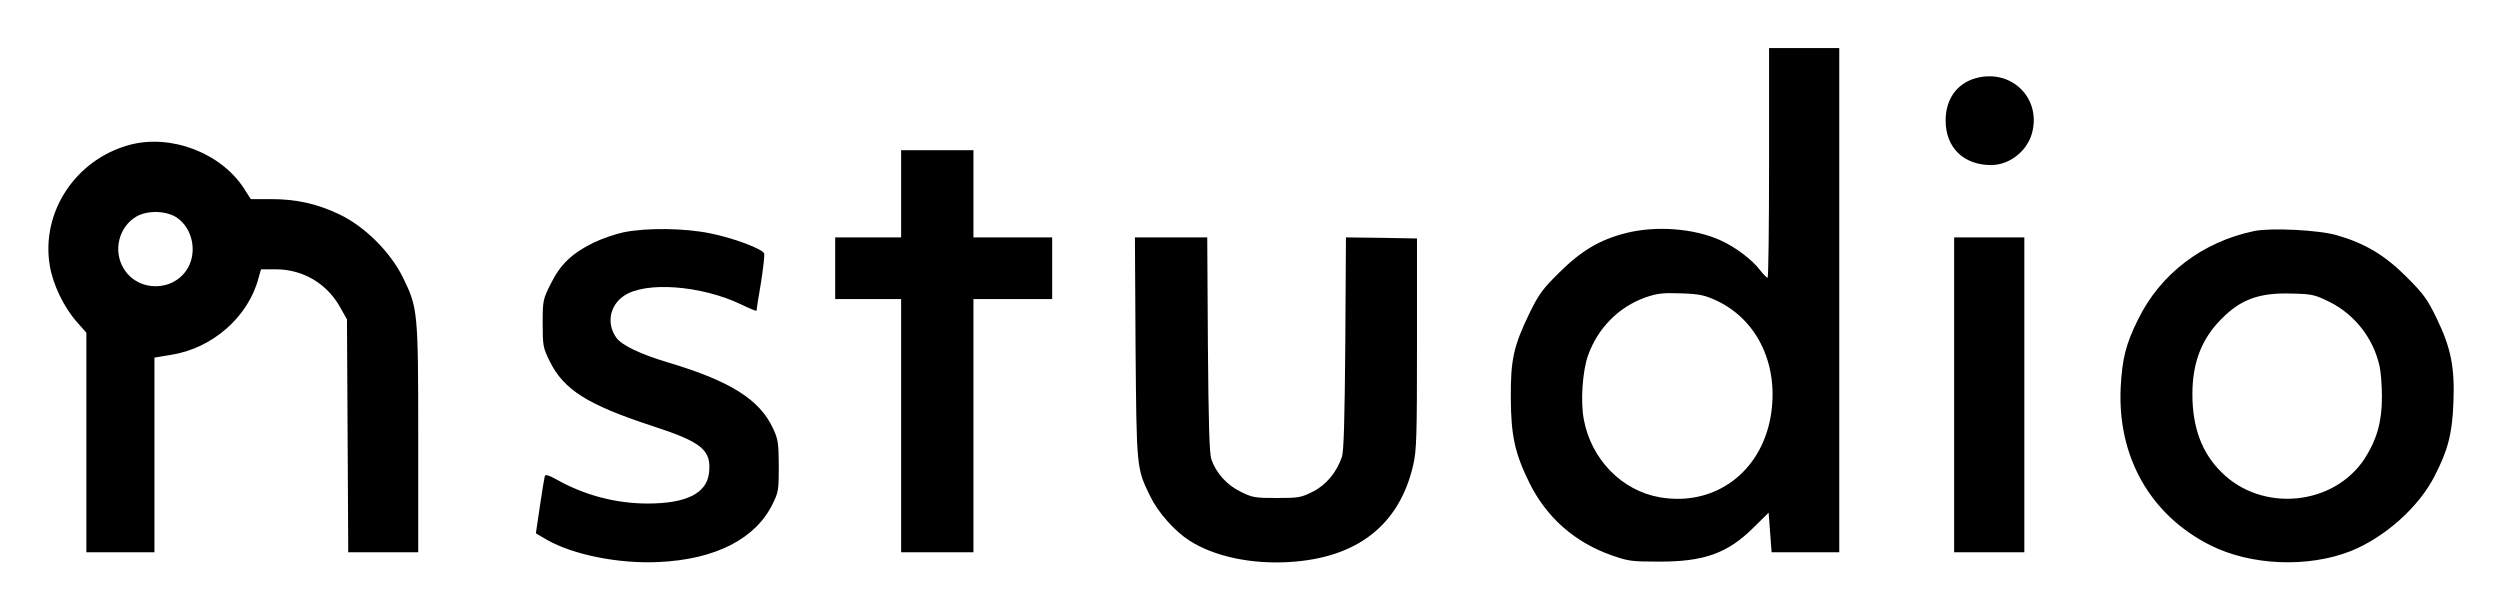 <svg xmlns="http://www.w3.org/2000/svg" role="img" viewBox="11.40 -3.60 1175.20 286.20"><title>nstudio-name-banner-blue.svg</title><path d="M843 73c0 29.7-.3 54-.7 54-.5-.1-2-1.7-3.6-3.7-3.6-4.8-11.8-11-18.7-14-12.3-5.6-30.5-6.9-44.4-3.3-12.2 3.1-20.8 8.2-31.2 18.5-8.1 8-9.7 10.3-14.2 19.5-7.3 15.2-8.7 21.4-8.6 39.5.1 17.8 1.9 26 8.8 40 8 16.1 21.2 27.8 38.5 33.9 7.9 2.8 9.6 3 22.1 3 21.4.1 32.5-3.9 44.6-15.9l7.2-7.1.7 9.3.7 9.3H876V19h-33v54zm-24.7 64.7c19.6 9.2 29.6 30.9 25.4 54.8-4.7 26.2-26.5 42-51.9 37.7-18-3.1-32.4-17.8-35.9-36.7-1.6-8.4-.6-22.7 2-30 4.6-12.9 14.4-22.8 27-27.3 5.6-1.9 8.1-2.2 16.7-1.9 8.7.3 11 .8 16.7 3.4zM940 33.2c-8.8 2.5-14 9.9-14 19.8 0 12.8 8.4 21 21.5 21 9-.1 17.5-7.1 19.4-16.2 3.5-16.2-10.7-29.2-26.9-24.6zM72.3 64.5c-25.4 6.9-41.7 31.6-37.5 56.8 1.5 8.9 6.6 19.5 12.7 26.4l4.5 5.1V256h32v-91.5l7.8-1.3c19.4-3 36.3-17.8 41.1-36l1.2-4.2h6.9c12.9 0 24.2 6.7 30.5 18.2l3 5.3.3 54.7.3 54.8H208v-53.3c0-60.1-.2-61.5-7.1-75.7-6-12.2-18-24.1-29.9-29.8-10.7-5.1-20.3-7.2-32.3-7.2h-9.4l-3.2-5c-10.9-16.8-34.4-25.7-53.8-20.5zm22.5 34.4c7 4.9 9.3 15.6 5 23.3-6.5 11.6-23.7 11.7-30.4.2-4.9-8.3-2.1-19.4 6.1-24.2 5.3-3.1 14.5-2.8 19.3.7zM435 87.5V108h-31v29h31v119h34V137h37v-29h-37V67h-34v20.5zm-130.5 18.1c-3.8.8-10.2 3-14.1 4.9-10.2 5-15.6 10.2-20.1 19.3-3.7 7.4-3.8 7.9-3.8 18.7 0 10.5.2 11.4 3.3 17.7 6.6 13.4 17.7 20.4 47.8 30.3 23.8 7.7 28.3 11.4 27.1 22.2-1.1 9.6-10.6 14.4-28.9 14.4-14.8 0-29.6-3.9-42.6-11.2-3.7-2.1-5.4-2.6-5.7-1.7-.2.7-1.3 7.1-2.3 14.1l-1.9 12.8 5.1 3c12.4 7.1 33.9 11.4 52.6 10.5 26.7-1.2 45.6-10.9 53.6-27.3 2.7-5.4 2.9-6.6 2.9-17.8-.1-10.8-.3-12.6-2.7-17.7-6.3-13.6-20.1-22.3-49.3-31-13-3.9-21.9-8.1-24.4-11.7-4.7-6.6-3.1-15.2 3.7-19.7 10.1-6.8 36.1-4.9 55 4.1 3.9 1.9 7.2 3.2 7.2 3 0-.3.9-6.2 2.1-13.1 1.1-7 1.8-13.2 1.5-13.9-.8-2.1-14.6-7.3-25.3-9.4-12-2.5-30.1-2.7-40.8-.5zm766.6-.6c-24.4 5.1-44.1 20.1-54.6 41.5-5.8 11.6-7.5 18.5-8.2 32-1.6 32.6 13.9 60 42.1 74.2 19.1 9.6 46 10.7 66.2 2.7 15.8-6.4 31.6-20.4 39.1-34.9 6.5-12.6 8.4-20.1 9-34.6.7-16.7-1.1-25.9-7.9-39.9-4.4-9.1-6.2-11.5-14.2-19.5-10.2-10.2-19.5-15.7-32.6-19.5-8.5-2.5-31.1-3.6-38.9-2zm35.3 33.3c11.9 5.9 20.7 17.1 23.6 30.3.6 2.6 1.1 9.1 1.1 14.4 0 11.6-2.4 20-8 28.8-14.5 22.4-48.4 25.7-67.5 6.5-9.2-9.1-13.6-21-13.6-36.6 0-14.7 4.3-26 13.6-35.3 9.1-9.3 17.9-12.5 33.1-12 9.5.2 10.8.5 17.7 3.9zm-561.2 21.4c.5 56.9.4 56.8 6.9 70 3.6 7.5 11.5 16.4 18.4 20.8 11.6 7.5 29.2 11.2 47 10.1 31.9-1.9 51.7-17.4 58.2-45.5 1.6-6.7 1.8-13.4 1.8-57.1v-49.5l-16.7-.3-16.7-.2-.3 49.7c-.3 36-.7 50.8-1.6 53.5-2.5 7.2-7.3 13.1-13.6 16.3-5.6 2.8-6.7 3-17 3s-11.5-.2-17.1-3c-6.5-3.2-11.5-8.8-13.7-15.3-.9-2.7-1.3-17-1.6-54l-.3-50.2h-34l.3 51.7zM930 182v74h33V108h-33v74z"/></svg>